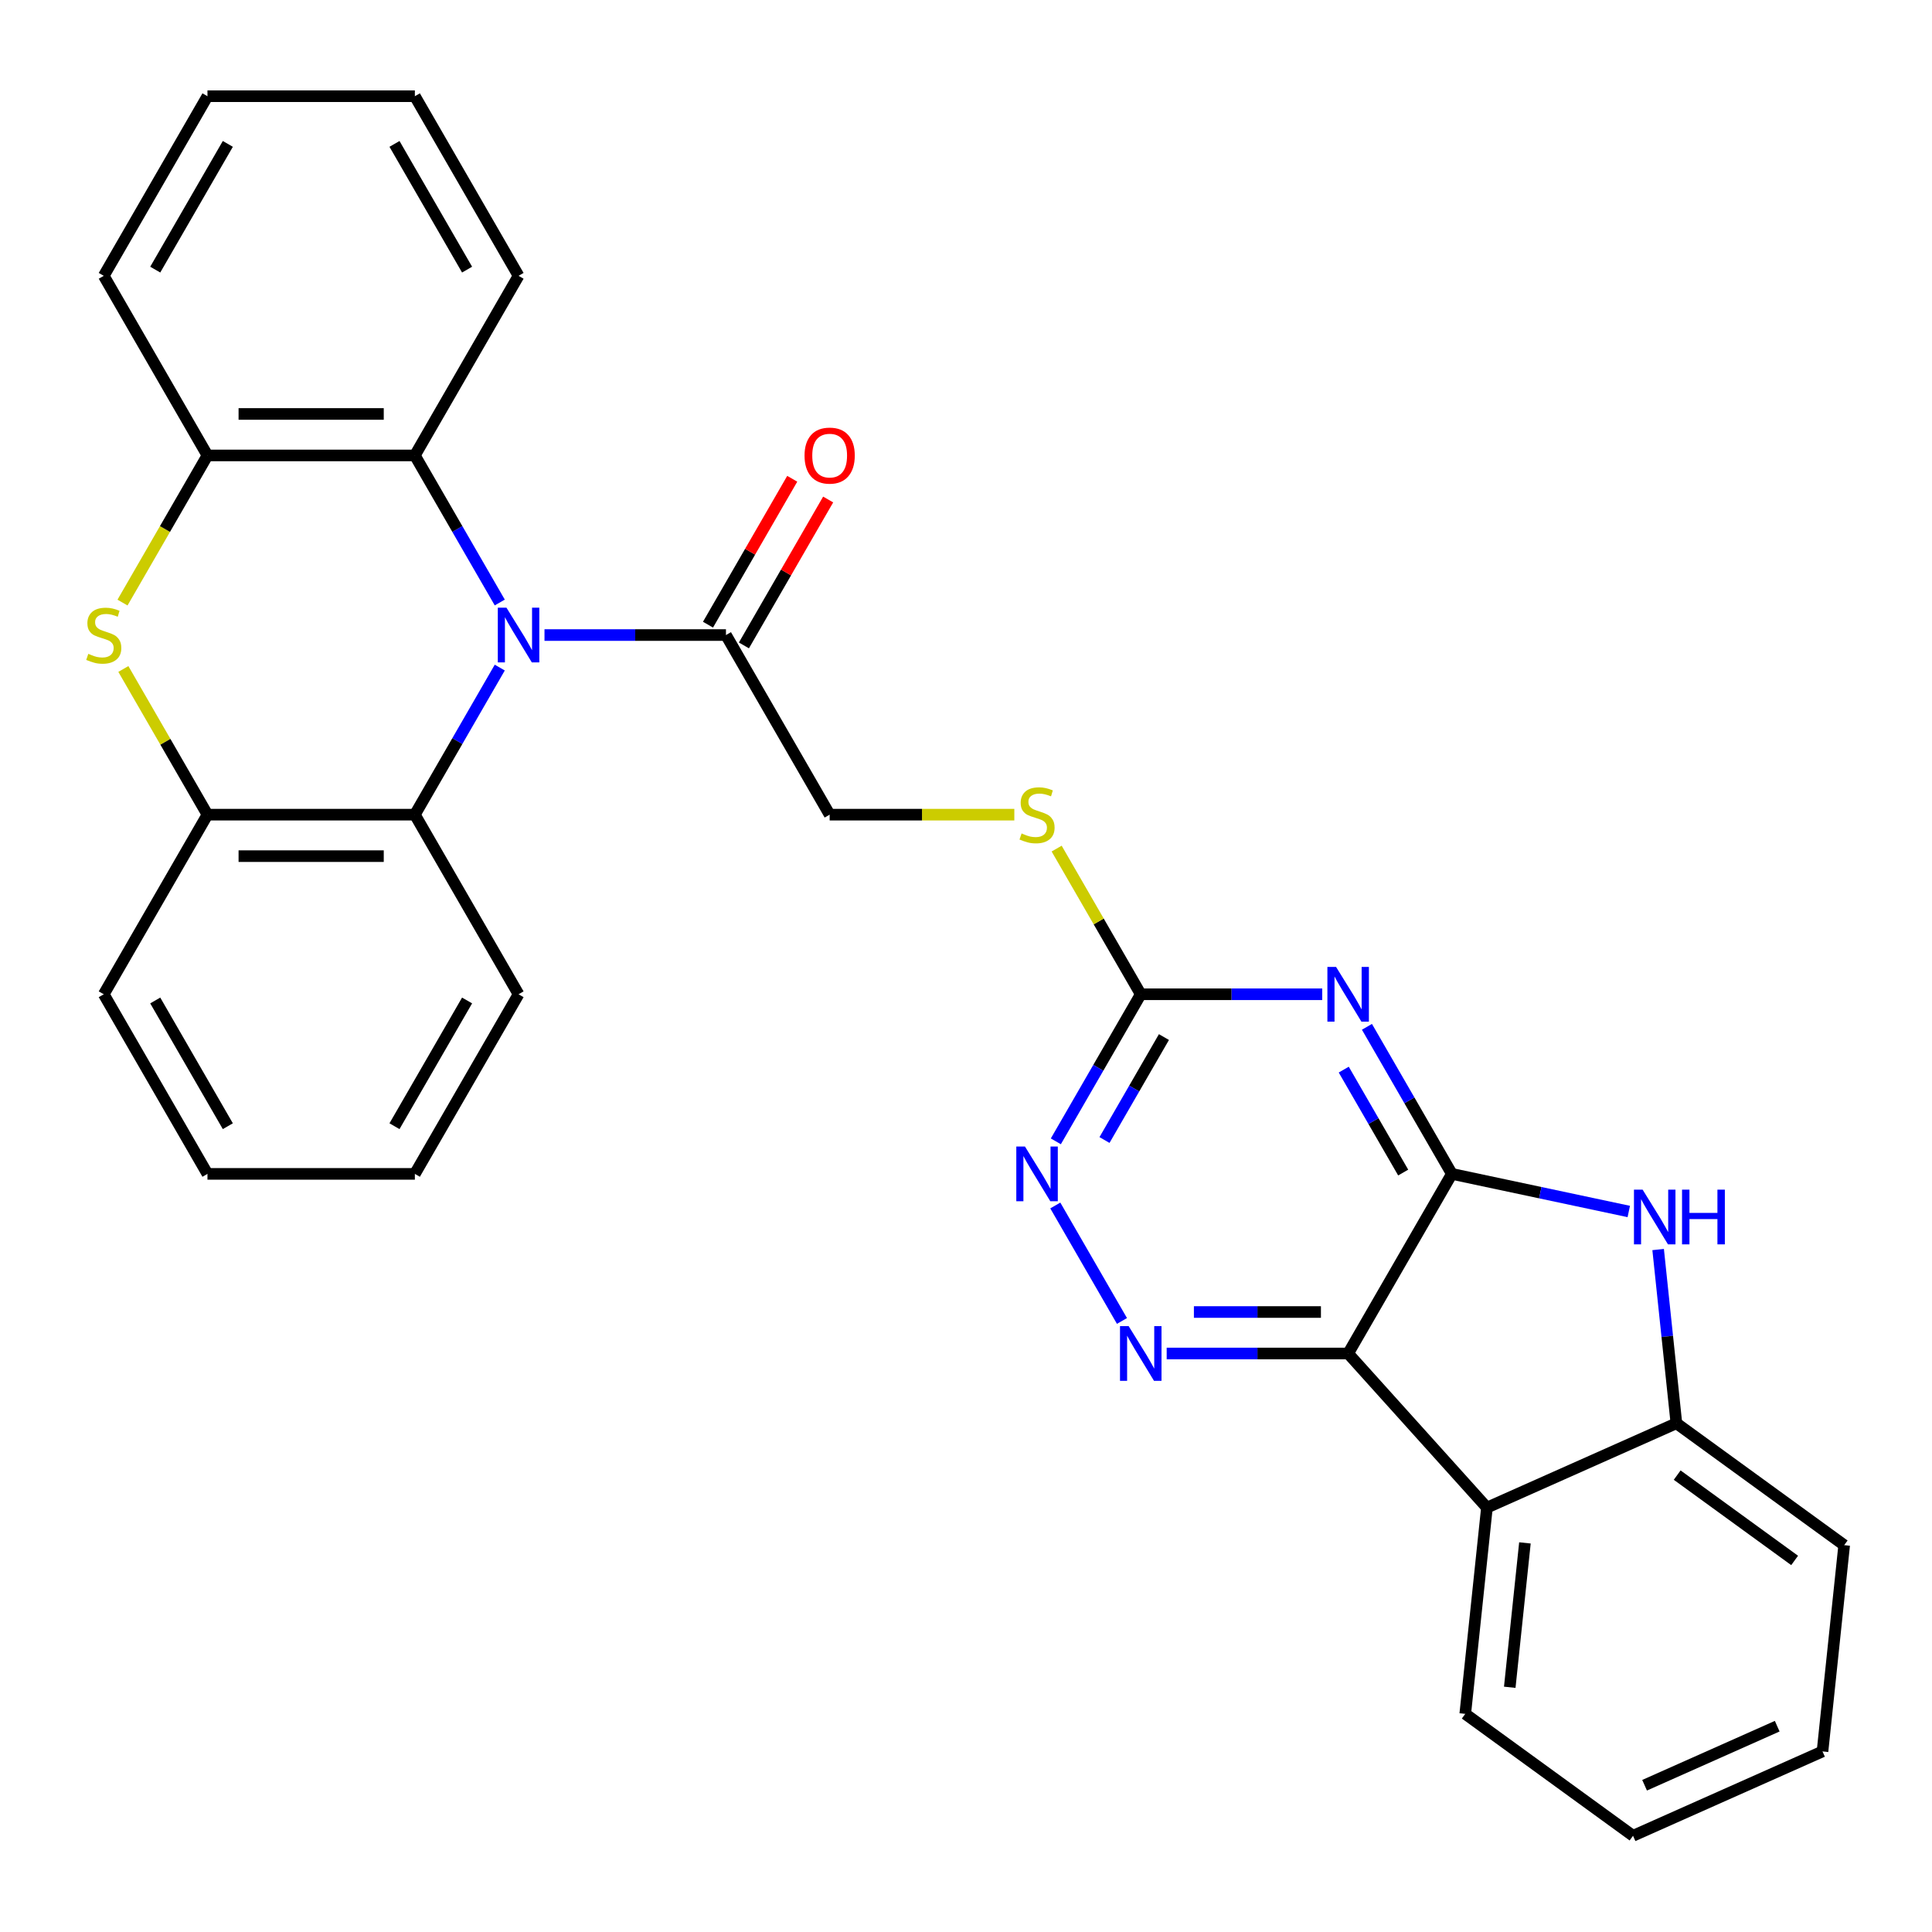 <?xml version='1.0' encoding='iso-8859-1'?>
<svg version='1.1' baseProfile='full'
              xmlns='http://www.w3.org/2000/svg'
                      xmlns:rdkit='http://www.rdkit.org/xml'
                      xmlns:xlink='http://www.w3.org/1999/xlink'
                  xml:space='preserve'
width='1000px' height='1000px' viewBox='0 0 1000 1000'>
<!-- END OF HEADER -->
<rect style='opacity:1.0;fill:#FFFFFF;stroke:none' width='1000' height='1000' x='0' y='0'> </rect>
<path class='bond-0' d='M 751.475,607.6 L 697.8,700.566' style='fill:none;fill-rule:evenodd;stroke:#000000;stroke-width:6px;stroke-linecap:butt;stroke-linejoin:miter;stroke-opacity:1' />
<path class='bond-2' d='M 751.475,607.6 L 729.5,569.538' style='fill:none;fill-rule:evenodd;stroke:#000000;stroke-width:6px;stroke-linecap:butt;stroke-linejoin:miter;stroke-opacity:1' />
<path class='bond-2' d='M 729.5,569.538 L 707.525,531.477' style='fill:none;fill-rule:evenodd;stroke:#0000FF;stroke-width:6px;stroke-linecap:butt;stroke-linejoin:miter;stroke-opacity:1' />
<path class='bond-2' d='M 726.289,606.916 L 710.907,580.273' style='fill:none;fill-rule:evenodd;stroke:#000000;stroke-width:6px;stroke-linecap:butt;stroke-linejoin:miter;stroke-opacity:1' />
<path class='bond-2' d='M 710.907,580.273 L 695.524,553.63' style='fill:none;fill-rule:evenodd;stroke:#0000FF;stroke-width:6px;stroke-linecap:butt;stroke-linejoin:miter;stroke-opacity:1' />
<path class='bond-3' d='M 751.475,607.6 L 797.264,617.332' style='fill:none;fill-rule:evenodd;stroke:#000000;stroke-width:6px;stroke-linecap:butt;stroke-linejoin:miter;stroke-opacity:1' />
<path class='bond-3' d='M 797.264,617.332 L 843.054,627.065' style='fill:none;fill-rule:evenodd;stroke:#0000FF;stroke-width:6px;stroke-linecap:butt;stroke-linejoin:miter;stroke-opacity:1' />
<path class='bond-4' d='M 697.8,700.566 L 650.838,700.566' style='fill:none;fill-rule:evenodd;stroke:#000000;stroke-width:6px;stroke-linecap:butt;stroke-linejoin:miter;stroke-opacity:1' />
<path class='bond-4' d='M 650.838,700.566 L 603.875,700.566' style='fill:none;fill-rule:evenodd;stroke:#0000FF;stroke-width:6px;stroke-linecap:butt;stroke-linejoin:miter;stroke-opacity:1' />
<path class='bond-4' d='M 683.712,679.097 L 650.838,679.097' style='fill:none;fill-rule:evenodd;stroke:#000000;stroke-width:6px;stroke-linecap:butt;stroke-linejoin:miter;stroke-opacity:1' />
<path class='bond-4' d='M 650.838,679.097 L 617.964,679.097' style='fill:none;fill-rule:evenodd;stroke:#0000FF;stroke-width:6px;stroke-linecap:butt;stroke-linejoin:miter;stroke-opacity:1' />
<path class='bond-6' d='M 697.8,700.566 L 769.631,780.342' style='fill:none;fill-rule:evenodd;stroke:#000000;stroke-width:6px;stroke-linecap:butt;stroke-linejoin:miter;stroke-opacity:1' />
<path class='bond-1' d='M 281.829,328.7 L 328.792,328.7' style='fill:none;fill-rule:evenodd;stroke:#0000FF;stroke-width:6px;stroke-linecap:butt;stroke-linejoin:miter;stroke-opacity:1' />
<path class='bond-1' d='M 328.792,328.7 L 375.754,328.7' style='fill:none;fill-rule:evenodd;stroke:#000000;stroke-width:6px;stroke-linecap:butt;stroke-linejoin:miter;stroke-opacity:1' />
<path class='bond-7' d='M 258.681,345.543 L 236.706,383.605' style='fill:none;fill-rule:evenodd;stroke:#0000FF;stroke-width:6px;stroke-linecap:butt;stroke-linejoin:miter;stroke-opacity:1' />
<path class='bond-7' d='M 236.706,383.605 L 214.731,421.666' style='fill:none;fill-rule:evenodd;stroke:#000000;stroke-width:6px;stroke-linecap:butt;stroke-linejoin:miter;stroke-opacity:1' />
<path class='bond-8' d='M 258.681,311.856 L 236.706,273.794' style='fill:none;fill-rule:evenodd;stroke:#0000FF;stroke-width:6px;stroke-linecap:butt;stroke-linejoin:miter;stroke-opacity:1' />
<path class='bond-8' d='M 236.706,273.794 L 214.731,235.733' style='fill:none;fill-rule:evenodd;stroke:#000000;stroke-width:6px;stroke-linecap:butt;stroke-linejoin:miter;stroke-opacity:1' />
<path class='bond-9' d='M 684.377,514.633 L 637.414,514.633' style='fill:none;fill-rule:evenodd;stroke:#0000FF;stroke-width:6px;stroke-linecap:butt;stroke-linejoin:miter;stroke-opacity:1' />
<path class='bond-9' d='M 637.414,514.633 L 590.452,514.633' style='fill:none;fill-rule:evenodd;stroke:#000000;stroke-width:6px;stroke-linecap:butt;stroke-linejoin:miter;stroke-opacity:1' />
<path class='bond-10' d='M 858.248,646.762 L 862.973,691.721' style='fill:none;fill-rule:evenodd;stroke:#0000FF;stroke-width:6px;stroke-linecap:butt;stroke-linejoin:miter;stroke-opacity:1' />
<path class='bond-10' d='M 862.973,691.721 L 867.699,736.679' style='fill:none;fill-rule:evenodd;stroke:#000000;stroke-width:6px;stroke-linecap:butt;stroke-linejoin:miter;stroke-opacity:1' />
<path class='bond-31' d='M 580.727,683.723 L 546.221,623.957' style='fill:none;fill-rule:evenodd;stroke:#0000FF;stroke-width:6px;stroke-linecap:butt;stroke-linejoin:miter;stroke-opacity:1' />
<path class='bond-5' d='M 63.41,311.896 L 85.396,273.814' style='fill:none;fill-rule:evenodd;stroke:#CCCC00;stroke-width:6px;stroke-linecap:butt;stroke-linejoin:miter;stroke-opacity:1' />
<path class='bond-5' d='M 85.396,273.814 L 107.383,235.733' style='fill:none;fill-rule:evenodd;stroke:#000000;stroke-width:6px;stroke-linecap:butt;stroke-linejoin:miter;stroke-opacity:1' />
<path class='bond-33' d='M 63.849,346.263 L 85.616,383.965' style='fill:none;fill-rule:evenodd;stroke:#CCCC00;stroke-width:6px;stroke-linecap:butt;stroke-linejoin:miter;stroke-opacity:1' />
<path class='bond-33' d='M 85.616,383.965 L 107.383,421.666' style='fill:none;fill-rule:evenodd;stroke:#000000;stroke-width:6px;stroke-linecap:butt;stroke-linejoin:miter;stroke-opacity:1' />
<path class='bond-18' d='M 769.631,780.342 L 758.41,887.102' style='fill:none;fill-rule:evenodd;stroke:#000000;stroke-width:6px;stroke-linecap:butt;stroke-linejoin:miter;stroke-opacity:1' />
<path class='bond-18' d='M 789.3,798.6 L 781.445,873.333' style='fill:none;fill-rule:evenodd;stroke:#000000;stroke-width:6px;stroke-linecap:butt;stroke-linejoin:miter;stroke-opacity:1' />
<path class='bond-30' d='M 769.631,780.342 L 867.699,736.679' style='fill:none;fill-rule:evenodd;stroke:#000000;stroke-width:6px;stroke-linecap:butt;stroke-linejoin:miter;stroke-opacity:1' />
<path class='bond-13' d='M 214.731,421.666 L 107.383,421.666' style='fill:none;fill-rule:evenodd;stroke:#000000;stroke-width:6px;stroke-linecap:butt;stroke-linejoin:miter;stroke-opacity:1' />
<path class='bond-13' d='M 198.629,443.136 L 123.485,443.136' style='fill:none;fill-rule:evenodd;stroke:#000000;stroke-width:6px;stroke-linecap:butt;stroke-linejoin:miter;stroke-opacity:1' />
<path class='bond-20' d='M 214.731,421.666 L 268.406,514.633' style='fill:none;fill-rule:evenodd;stroke:#000000;stroke-width:6px;stroke-linecap:butt;stroke-linejoin:miter;stroke-opacity:1' />
<path class='bond-12' d='M 214.731,235.733 L 107.383,235.733' style='fill:none;fill-rule:evenodd;stroke:#000000;stroke-width:6px;stroke-linecap:butt;stroke-linejoin:miter;stroke-opacity:1' />
<path class='bond-12' d='M 198.629,214.263 L 123.485,214.263' style='fill:none;fill-rule:evenodd;stroke:#000000;stroke-width:6px;stroke-linecap:butt;stroke-linejoin:miter;stroke-opacity:1' />
<path class='bond-19' d='M 214.731,235.733 L 268.406,142.766' style='fill:none;fill-rule:evenodd;stroke:#000000;stroke-width:6px;stroke-linecap:butt;stroke-linejoin:miter;stroke-opacity:1' />
<path class='bond-14' d='M 590.452,514.633 L 568.477,552.694' style='fill:none;fill-rule:evenodd;stroke:#000000;stroke-width:6px;stroke-linecap:butt;stroke-linejoin:miter;stroke-opacity:1' />
<path class='bond-14' d='M 568.477,552.694 L 546.502,590.756' style='fill:none;fill-rule:evenodd;stroke:#0000FF;stroke-width:6px;stroke-linecap:butt;stroke-linejoin:miter;stroke-opacity:1' />
<path class='bond-14' d='M 602.453,536.786 L 587.07,563.429' style='fill:none;fill-rule:evenodd;stroke:#000000;stroke-width:6px;stroke-linecap:butt;stroke-linejoin:miter;stroke-opacity:1' />
<path class='bond-14' d='M 587.07,563.429 L 571.688,590.072' style='fill:none;fill-rule:evenodd;stroke:#0000FF;stroke-width:6px;stroke-linecap:butt;stroke-linejoin:miter;stroke-opacity:1' />
<path class='bond-15' d='M 590.452,514.633 L 568.685,476.931' style='fill:none;fill-rule:evenodd;stroke:#000000;stroke-width:6px;stroke-linecap:butt;stroke-linejoin:miter;stroke-opacity:1' />
<path class='bond-15' d='M 568.685,476.931 L 546.918,439.23' style='fill:none;fill-rule:evenodd;stroke:#CCCC00;stroke-width:6px;stroke-linecap:butt;stroke-linejoin:miter;stroke-opacity:1' />
<path class='bond-21' d='M 867.699,736.679 L 954.545,799.777' style='fill:none;fill-rule:evenodd;stroke:#000000;stroke-width:6px;stroke-linecap:butt;stroke-linejoin:miter;stroke-opacity:1' />
<path class='bond-21' d='M 868.106,763.513 L 928.899,807.682' style='fill:none;fill-rule:evenodd;stroke:#000000;stroke-width:6px;stroke-linecap:butt;stroke-linejoin:miter;stroke-opacity:1' />
<path class='bond-11' d='M 375.754,328.7 L 429.429,421.666' style='fill:none;fill-rule:evenodd;stroke:#000000;stroke-width:6px;stroke-linecap:butt;stroke-linejoin:miter;stroke-opacity:1' />
<path class='bond-17' d='M 385.051,334.067 L 406.853,296.306' style='fill:none;fill-rule:evenodd;stroke:#000000;stroke-width:6px;stroke-linecap:butt;stroke-linejoin:miter;stroke-opacity:1' />
<path class='bond-17' d='M 406.853,296.306 L 428.654,258.544' style='fill:none;fill-rule:evenodd;stroke:#FF0000;stroke-width:6px;stroke-linecap:butt;stroke-linejoin:miter;stroke-opacity:1' />
<path class='bond-17' d='M 366.458,323.332 L 388.259,285.571' style='fill:none;fill-rule:evenodd;stroke:#000000;stroke-width:6px;stroke-linecap:butt;stroke-linejoin:miter;stroke-opacity:1' />
<path class='bond-17' d='M 388.259,285.571 L 410.061,247.809' style='fill:none;fill-rule:evenodd;stroke:#FF0000;stroke-width:6px;stroke-linecap:butt;stroke-linejoin:miter;stroke-opacity:1' />
<path class='bond-22' d='M 107.383,235.733 L 53.708,142.766' style='fill:none;fill-rule:evenodd;stroke:#000000;stroke-width:6px;stroke-linecap:butt;stroke-linejoin:miter;stroke-opacity:1' />
<path class='bond-23' d='M 107.383,421.666 L 53.708,514.633' style='fill:none;fill-rule:evenodd;stroke:#000000;stroke-width:6px;stroke-linecap:butt;stroke-linejoin:miter;stroke-opacity:1' />
<path class='bond-16' d='M 525.014,421.666 L 477.221,421.666' style='fill:none;fill-rule:evenodd;stroke:#CCCC00;stroke-width:6px;stroke-linecap:butt;stroke-linejoin:miter;stroke-opacity:1' />
<path class='bond-16' d='M 477.221,421.666 L 429.429,421.666' style='fill:none;fill-rule:evenodd;stroke:#000000;stroke-width:6px;stroke-linecap:butt;stroke-linejoin:miter;stroke-opacity:1' />
<path class='bond-24' d='M 758.41,887.102 L 845.257,950.2' style='fill:none;fill-rule:evenodd;stroke:#000000;stroke-width:6px;stroke-linecap:butt;stroke-linejoin:miter;stroke-opacity:1' />
<path class='bond-26' d='M 268.406,142.766 L 214.731,49.8' style='fill:none;fill-rule:evenodd;stroke:#000000;stroke-width:6px;stroke-linecap:butt;stroke-linejoin:miter;stroke-opacity:1' />
<path class='bond-26' d='M 241.761,139.556 L 204.189,74.479' style='fill:none;fill-rule:evenodd;stroke:#000000;stroke-width:6px;stroke-linecap:butt;stroke-linejoin:miter;stroke-opacity:1' />
<path class='bond-25' d='M 268.406,514.633 L 214.731,607.6' style='fill:none;fill-rule:evenodd;stroke:#000000;stroke-width:6px;stroke-linecap:butt;stroke-linejoin:miter;stroke-opacity:1' />
<path class='bond-25' d='M 241.761,517.843 L 204.189,582.92' style='fill:none;fill-rule:evenodd;stroke:#000000;stroke-width:6px;stroke-linecap:butt;stroke-linejoin:miter;stroke-opacity:1' />
<path class='bond-28' d='M 954.545,799.777 L 943.324,906.538' style='fill:none;fill-rule:evenodd;stroke:#000000;stroke-width:6px;stroke-linecap:butt;stroke-linejoin:miter;stroke-opacity:1' />
<path class='bond-34' d='M 53.708,142.766 L 107.383,49.8' style='fill:none;fill-rule:evenodd;stroke:#000000;stroke-width:6px;stroke-linecap:butt;stroke-linejoin:miter;stroke-opacity:1' />
<path class='bond-34' d='M 80.353,139.556 L 117.925,74.479' style='fill:none;fill-rule:evenodd;stroke:#000000;stroke-width:6px;stroke-linecap:butt;stroke-linejoin:miter;stroke-opacity:1' />
<path class='bond-35' d='M 53.708,514.633 L 107.383,607.6' style='fill:none;fill-rule:evenodd;stroke:#000000;stroke-width:6px;stroke-linecap:butt;stroke-linejoin:miter;stroke-opacity:1' />
<path class='bond-35' d='M 80.353,517.843 L 117.925,582.92' style='fill:none;fill-rule:evenodd;stroke:#000000;stroke-width:6px;stroke-linecap:butt;stroke-linejoin:miter;stroke-opacity:1' />
<path class='bond-32' d='M 845.257,950.2 L 943.324,906.538' style='fill:none;fill-rule:evenodd;stroke:#000000;stroke-width:6px;stroke-linecap:butt;stroke-linejoin:miter;stroke-opacity:1' />
<path class='bond-32' d='M 851.234,924.037 L 919.882,893.474' style='fill:none;fill-rule:evenodd;stroke:#000000;stroke-width:6px;stroke-linecap:butt;stroke-linejoin:miter;stroke-opacity:1' />
<path class='bond-27' d='M 214.731,607.6 L 107.383,607.6' style='fill:none;fill-rule:evenodd;stroke:#000000;stroke-width:6px;stroke-linecap:butt;stroke-linejoin:miter;stroke-opacity:1' />
<path class='bond-29' d='M 214.731,49.8 L 107.383,49.8' style='fill:none;fill-rule:evenodd;stroke:#000000;stroke-width:6px;stroke-linecap:butt;stroke-linejoin:miter;stroke-opacity:1' />
<path  class='atom-2' d='M 262.146 314.54
L 271.426 329.54
Q 272.346 331.02, 273.826 333.7
Q 275.306 336.38, 275.386 336.54
L 275.386 314.54
L 279.146 314.54
L 279.146 342.86
L 275.266 342.86
L 265.306 326.46
Q 264.146 324.54, 262.906 322.34
Q 261.706 320.14, 261.346 319.46
L 261.346 342.86
L 257.666 342.86
L 257.666 314.54
L 262.146 314.54
' fill='#0000FF'/>
<path  class='atom-3' d='M 691.54 500.473
L 700.82 515.473
Q 701.74 516.953, 703.22 519.633
Q 704.7 522.313, 704.78 522.473
L 704.78 500.473
L 708.54 500.473
L 708.54 528.793
L 704.66 528.793
L 694.7 512.393
Q 693.54 510.473, 692.3 508.273
Q 691.1 506.073, 690.74 505.393
L 690.74 528.793
L 687.06 528.793
L 687.06 500.473
L 691.54 500.473
' fill='#0000FF'/>
<path  class='atom-4' d='M 850.218 615.759
L 859.498 630.759
Q 860.418 632.239, 861.898 634.919
Q 863.378 637.599, 863.458 637.759
L 863.458 615.759
L 867.218 615.759
L 867.218 644.079
L 863.338 644.079
L 853.378 627.679
Q 852.218 625.759, 850.978 623.559
Q 849.778 621.359, 849.418 620.679
L 849.418 644.079
L 845.738 644.079
L 845.738 615.759
L 850.218 615.759
' fill='#0000FF'/>
<path  class='atom-4' d='M 870.618 615.759
L 874.458 615.759
L 874.458 627.799
L 888.938 627.799
L 888.938 615.759
L 892.778 615.759
L 892.778 644.079
L 888.938 644.079
L 888.938 630.999
L 874.458 630.999
L 874.458 644.079
L 870.618 644.079
L 870.618 615.759
' fill='#0000FF'/>
<path  class='atom-5' d='M 584.192 686.406
L 593.472 701.406
Q 594.392 702.886, 595.872 705.566
Q 597.352 708.246, 597.432 708.406
L 597.432 686.406
L 601.192 686.406
L 601.192 714.726
L 597.312 714.726
L 587.352 698.326
Q 586.192 696.406, 584.952 694.206
Q 583.752 692.006, 583.392 691.326
L 583.392 714.726
L 579.712 714.726
L 579.712 686.406
L 584.192 686.406
' fill='#0000FF'/>
<path  class='atom-6' d='M 45.708 338.42
Q 46.028 338.54, 47.348 339.1
Q 48.668 339.66, 50.108 340.02
Q 51.588 340.34, 53.028 340.34
Q 55.708 340.34, 57.268 339.06
Q 58.828 337.74, 58.828 335.46
Q 58.828 333.9, 58.028 332.94
Q 57.268 331.98, 56.068 331.46
Q 54.868 330.94, 52.868 330.34
Q 50.348 329.58, 48.828 328.86
Q 47.348 328.14, 46.268 326.62
Q 45.228 325.1, 45.228 322.54
Q 45.228 318.98, 47.628 316.78
Q 50.068 314.58, 54.868 314.58
Q 58.148 314.58, 61.868 316.14
L 60.948 319.22
Q 57.548 317.82, 54.988 317.82
Q 52.228 317.82, 50.708 318.98
Q 49.188 320.1, 49.228 322.06
Q 49.228 323.58, 49.988 324.5
Q 50.788 325.42, 51.908 325.94
Q 53.068 326.46, 54.988 327.06
Q 57.548 327.86, 59.068 328.66
Q 60.588 329.46, 61.668 331.1
Q 62.788 332.7, 62.788 335.46
Q 62.788 339.38, 60.148 341.5
Q 57.548 343.58, 53.188 343.58
Q 50.668 343.58, 48.748 343.02
Q 46.868 342.5, 44.628 341.58
L 45.708 338.42
' fill='#CCCC00'/>
<path  class='atom-15' d='M 530.517 593.44
L 539.797 608.44
Q 540.717 609.92, 542.197 612.6
Q 543.677 615.28, 543.757 615.44
L 543.757 593.44
L 547.517 593.44
L 547.517 621.76
L 543.637 621.76
L 533.677 605.36
Q 532.517 603.44, 531.277 601.24
Q 530.077 599.04, 529.717 598.36
L 529.717 621.76
L 526.037 621.76
L 526.037 593.44
L 530.517 593.44
' fill='#0000FF'/>
<path  class='atom-16' d='M 528.777 431.386
Q 529.097 431.506, 530.417 432.066
Q 531.737 432.626, 533.177 432.986
Q 534.657 433.306, 536.097 433.306
Q 538.777 433.306, 540.337 432.026
Q 541.897 430.706, 541.897 428.426
Q 541.897 426.866, 541.097 425.906
Q 540.337 424.946, 539.137 424.426
Q 537.937 423.906, 535.937 423.306
Q 533.417 422.546, 531.897 421.826
Q 530.417 421.106, 529.337 419.586
Q 528.297 418.066, 528.297 415.506
Q 528.297 411.946, 530.697 409.746
Q 533.137 407.546, 537.937 407.546
Q 541.217 407.546, 544.937 409.106
L 544.017 412.186
Q 540.617 410.786, 538.057 410.786
Q 535.297 410.786, 533.777 411.946
Q 532.257 413.066, 532.297 415.026
Q 532.297 416.546, 533.057 417.466
Q 533.857 418.386, 534.977 418.906
Q 536.137 419.426, 538.057 420.026
Q 540.617 420.826, 542.137 421.626
Q 543.657 422.426, 544.737 424.066
Q 545.857 425.666, 545.857 428.426
Q 545.857 432.346, 543.217 434.466
Q 540.617 436.546, 536.257 436.546
Q 533.737 436.546, 531.817 435.986
Q 529.937 435.466, 527.697 434.546
L 528.777 431.386
' fill='#CCCC00'/>
<path  class='atom-18' d='M 416.429 235.813
Q 416.429 229.013, 419.789 225.213
Q 423.149 221.413, 429.429 221.413
Q 435.709 221.413, 439.069 225.213
Q 442.429 229.013, 442.429 235.813
Q 442.429 242.693, 439.029 246.613
Q 435.629 250.493, 429.429 250.493
Q 423.189 250.493, 419.789 246.613
Q 416.429 242.733, 416.429 235.813
M 429.429 247.293
Q 433.749 247.293, 436.069 244.413
Q 438.429 241.493, 438.429 235.813
Q 438.429 230.253, 436.069 227.453
Q 433.749 224.613, 429.429 224.613
Q 425.109 224.613, 422.749 227.413
Q 420.429 230.213, 420.429 235.813
Q 420.429 241.533, 422.749 244.413
Q 425.109 247.293, 429.429 247.293
' fill='#FF0000'/>
</svg>
